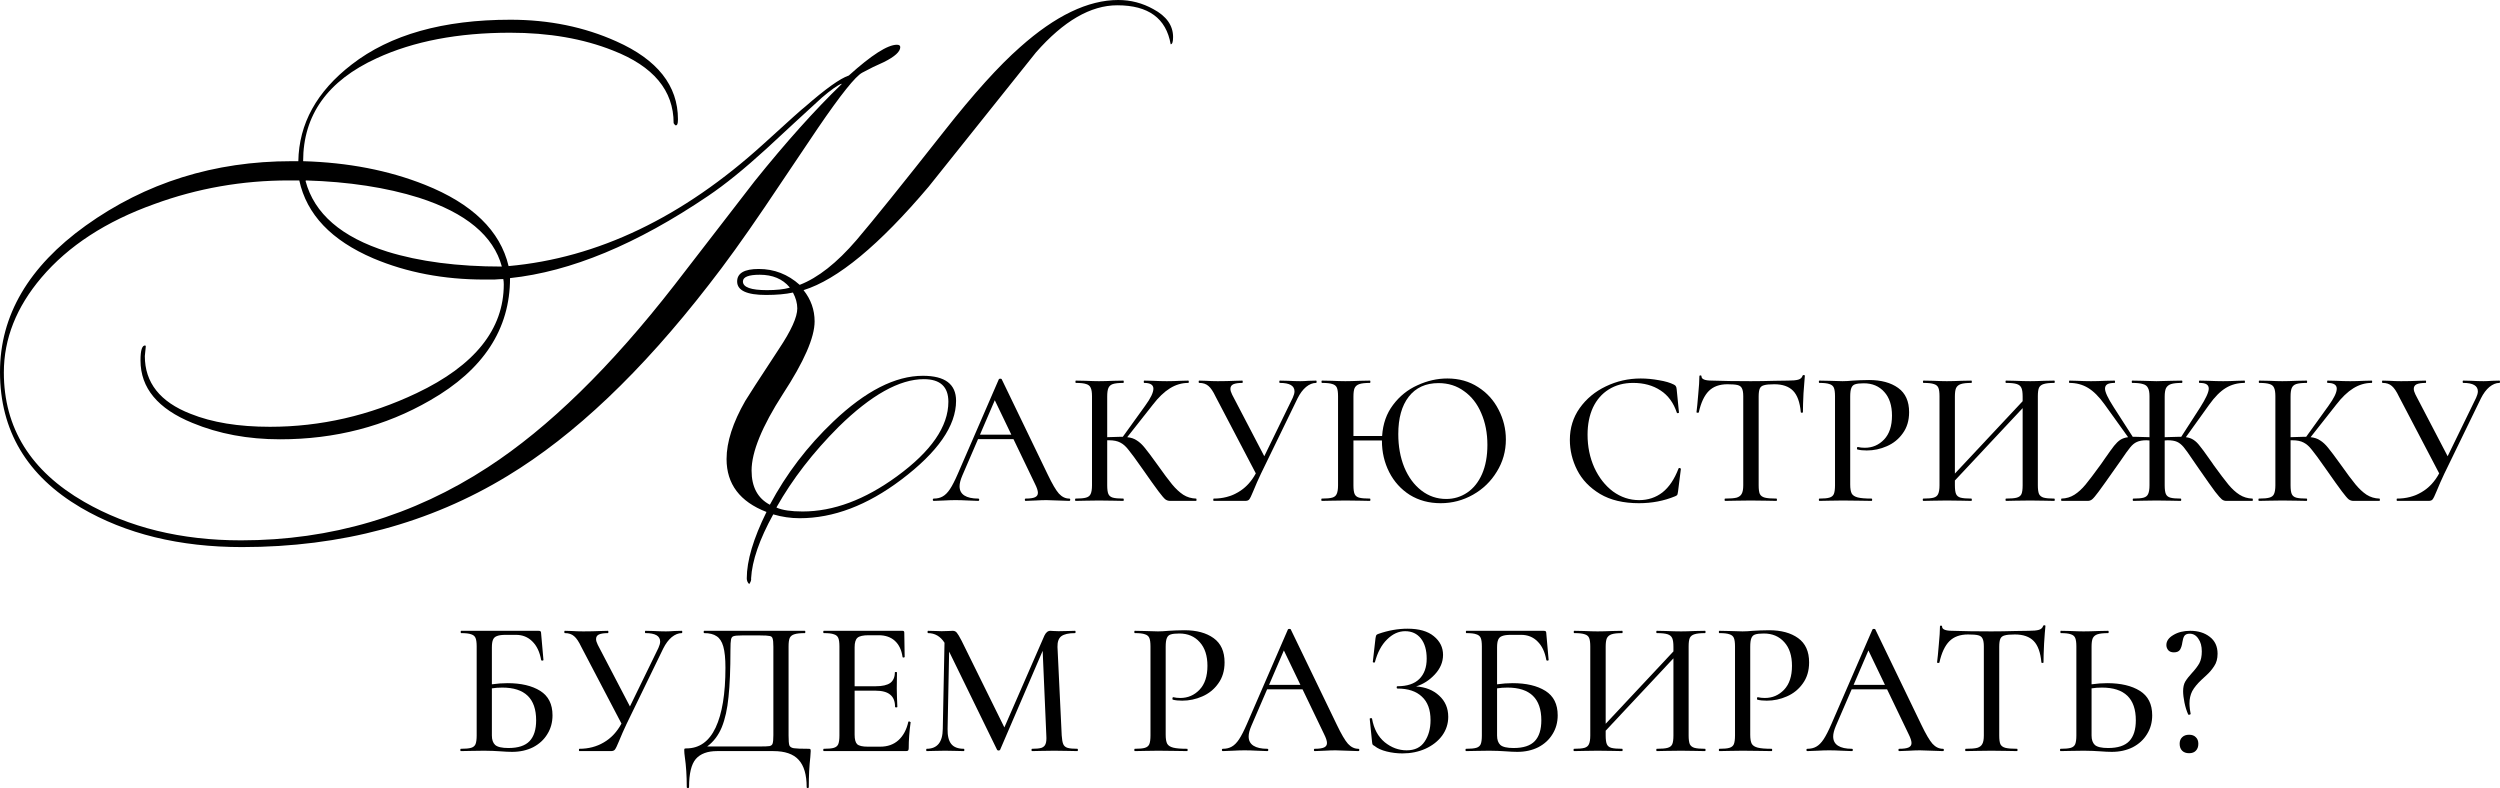 <?xml version="1.0" encoding="UTF-8"?> <svg xmlns="http://www.w3.org/2000/svg" viewBox="0 0 389.679 122.835" fill="none"><path d="M166.67 77.715C166.77 77.715 166.82 77.775 166.82 77.895C166.82 78.015 166.77 78.075 166.67 78.075C166.29 78.075 165.7 78.055 164.9 78.015C164.06 77.975 163.46 77.955 163.1 77.955C162.64 77.955 162.07 77.975 161.39 78.015C160.75 78.055 160.24 78.075 159.86 78.075C159.78 78.075 159.74 78.015 159.74 77.895C159.74 77.775 159.78 77.715 159.86 77.715C160.54 77.715 161.03 77.645 161.33 77.505C161.63 77.365 161.78 77.135 161.78 76.815C161.78 76.495 161.63 76.035 161.33 75.435L157.97 68.445H152.45L149.99 74.145C149.71 74.805 149.57 75.355 149.57 75.795C149.57 76.435 149.82 76.915 150.32 77.235C150.82 77.555 151.54 77.715 152.48 77.715C152.58 77.715 152.63 77.775 152.63 77.895C152.63 78.015 152.58 78.075 152.48 78.075C152.12 78.075 151.6 78.055 150.92 78.015C150.16 77.975 149.5 77.955 148.94 77.955C148.4 77.955 147.79 77.975 147.11 78.015C146.47 78.055 145.95 78.075 145.55 78.075C145.45 78.075 145.4 78.015 145.4 77.895C145.4 77.775 145.45 77.715 145.55 77.715C146.09 77.715 146.55 77.605 146.93 77.385C147.33 77.165 147.71 76.785 148.07 76.245C148.43 75.705 148.84 74.905 149.3 73.845L155.69 59.115C155.73 59.055 155.8 59.025 155.9 59.025C156.04 59.025 156.12 59.055 156.14 59.115L163.31 73.965C164.01 75.425 164.59 76.415 165.05 76.935C165.53 77.455 166.07 77.715 166.67 77.715ZM157.64 67.755L155.06 62.385L152.75 67.755H157.64Z" fill="black"></path><path d="M186.442 77.715C186.482 77.715 186.502 77.775 186.502 77.895C186.502 78.015 186.482 78.075 186.442 78.075H182.392C182.112 78.075 181.862 77.995 181.642 77.835C181.442 77.675 181.092 77.265 180.592 76.605C180.092 75.945 179.242 74.755 178.042 73.035C177.022 71.575 176.302 70.595 175.882 70.095C175.482 69.575 175.062 69.205 174.622 68.985C174.182 68.745 173.592 68.625 172.852 68.625H172.582V75.645C172.582 76.265 172.642 76.715 172.762 76.995C172.882 77.275 173.112 77.465 173.452 77.565C173.792 77.665 174.342 77.715 175.102 77.715C175.142 77.715 175.162 77.775 175.162 77.895C175.162 78.015 175.142 78.075 175.102 78.075C174.442 78.075 173.922 78.065 173.542 78.045L171.292 78.015L169.192 78.045C168.832 78.065 168.322 78.075 167.662 78.075C167.602 78.075 167.572 78.015 167.572 77.895C167.572 77.775 167.602 77.715 167.662 77.715C168.402 77.715 168.942 77.665 169.282 77.565C169.642 77.465 169.882 77.275 170.002 76.995C170.142 76.695 170.212 76.245 170.212 75.645V61.755C170.212 61.155 170.142 60.715 170.002 60.435C169.882 60.155 169.652 59.965 169.312 59.865C168.972 59.745 168.432 59.685 167.692 59.685C167.652 59.685 167.632 59.625 167.632 59.505C167.632 59.385 167.652 59.325 167.692 59.325L169.222 59.355C170.062 59.395 170.752 59.415 171.292 59.415C171.892 59.415 172.652 59.395 173.572 59.355L175.102 59.325C175.142 59.325 175.162 59.385 175.162 59.505C175.162 59.625 175.142 59.685 175.102 59.685C174.362 59.685 173.812 59.745 173.452 59.865C173.112 59.985 172.882 60.195 172.762 60.495C172.642 60.775 172.582 61.215 172.582 61.815V68.145C173.662 68.105 174.332 68.085 174.592 68.085H175.012L178.492 63.255C179.352 62.075 179.782 61.185 179.782 60.585C179.782 59.985 179.302 59.685 178.342 59.685C178.302 59.685 178.282 59.625 178.282 59.505C178.282 59.385 178.302 59.325 178.342 59.325L179.662 59.355C180.462 59.395 181.202 59.415 181.882 59.415C182.562 59.415 183.282 59.395 184.042 59.355L185.212 59.325C185.272 59.325 185.302 59.385 185.302 59.505C185.302 59.625 185.272 59.685 185.212 59.685C184.212 59.685 183.262 59.965 182.362 60.525C181.462 61.085 180.582 61.925 179.722 63.045L175.702 68.145C176.302 68.205 176.802 68.375 177.202 68.655C177.622 68.915 178.032 69.295 178.432 69.795C178.832 70.275 179.492 71.155 180.412 72.435C181.372 73.795 182.132 74.815 182.692 75.495C183.252 76.175 183.832 76.715 184.432 77.115C185.032 77.495 185.702 77.695 186.442 77.715Z" fill="black"></path><path d="M205.136 59.325C205.196 59.325 205.226 59.385 205.226 59.505C205.226 59.625 205.196 59.685 205.136 59.685C204.616 59.685 204.096 59.895 203.576 60.315C203.076 60.735 202.636 61.325 202.256 62.085L196.556 73.815C196.136 74.695 195.726 75.625 195.326 76.605C195.066 77.245 194.866 77.655 194.726 77.835C194.606 77.995 194.396 78.075 194.096 78.075H189.176C189.136 78.075 189.116 78.015 189.116 77.895C189.116 77.775 189.136 77.715 189.176 77.715C190.596 77.715 191.866 77.385 192.986 76.725C194.126 76.065 195.046 75.085 195.746 73.785L189.476 61.815C189.096 61.015 188.726 60.465 188.366 60.165C188.006 59.845 187.526 59.685 186.926 59.685C186.866 59.685 186.836 59.625 186.836 59.505C186.836 59.385 186.866 59.325 186.926 59.325L187.976 59.355C188.576 59.395 189.186 59.415 189.806 59.415C190.746 59.415 191.656 59.395 192.536 59.355C192.836 59.335 193.206 59.325 193.646 59.325C193.686 59.325 193.706 59.385 193.706 59.505C193.706 59.625 193.686 59.685 193.646 59.685C193.026 59.685 192.556 59.755 192.236 59.895C191.936 60.035 191.786 60.275 191.786 60.615C191.786 60.855 191.876 61.155 192.056 61.515L197.066 71.115L201.506 61.995C201.686 61.595 201.776 61.265 201.776 61.005C201.776 60.125 201.016 59.685 199.496 59.685C199.436 59.685 199.406 59.625 199.406 59.505C199.406 59.385 199.436 59.325 199.496 59.325L200.756 59.355C201.476 59.395 202.116 59.415 202.676 59.415C203.036 59.415 203.476 59.395 203.996 59.355L205.136 59.325Z" fill="black"></path><path d="M225.603 58.995C227.423 58.995 229.023 59.445 230.403 60.345C231.783 61.225 232.843 62.395 233.583 63.855C234.343 65.315 234.723 66.865 234.723 68.505C234.723 70.325 234.253 71.995 233.313 73.515C232.393 75.035 231.153 76.235 229.593 77.115C228.033 77.995 226.353 78.435 224.553 78.435C222.753 78.435 221.153 78.005 219.753 77.145C218.373 76.265 217.303 75.085 216.543 73.605C215.783 72.105 215.403 70.475 215.403 68.715V68.655H210.963V75.645C210.963 76.265 211.023 76.715 211.143 76.995C211.263 77.275 211.493 77.465 211.833 77.565C212.193 77.665 212.763 77.715 213.543 77.715C213.583 77.715 213.603 77.775 213.603 77.895C213.603 78.015 213.583 78.075 213.543 78.075C212.883 78.075 212.373 78.065 212.013 78.045L209.703 78.015L207.573 78.045C207.193 78.065 206.683 78.075 206.043 78.075C205.983 78.075 205.953 78.015 205.953 77.895C205.953 77.775 205.983 77.715 206.043 77.715C206.783 77.715 207.323 77.665 207.663 77.565C208.003 77.465 208.233 77.275 208.353 76.995C208.493 76.695 208.563 76.245 208.563 75.645V61.755C208.563 61.155 208.503 60.715 208.383 60.435C208.263 60.155 208.033 59.965 207.693 59.865C207.353 59.745 206.813 59.685 206.073 59.685C206.013 59.685 205.983 59.625 205.983 59.505C205.983 59.385 206.013 59.325 206.073 59.325L207.603 59.355C208.443 59.395 209.143 59.415 209.703 59.415C210.323 59.415 211.093 59.395 212.013 59.355L213.543 59.325C213.583 59.325 213.603 59.385 213.603 59.505C213.603 59.625 213.583 59.685 213.543 59.685C212.803 59.685 212.253 59.745 211.893 59.865C211.533 59.985 211.283 60.195 211.143 60.495C211.023 60.775 210.963 61.215 210.963 61.815V67.965H215.433C215.553 66.065 216.123 64.445 217.143 63.105C218.163 61.745 219.433 60.725 220.953 60.045C222.473 59.345 224.023 58.995 225.603 58.995ZM225.423 77.775C226.623 77.775 227.713 77.445 228.693 76.785C229.673 76.125 230.443 75.165 231.003 73.905C231.563 72.625 231.843 71.105 231.843 69.345C231.843 67.505 231.523 65.855 230.883 64.395C230.263 62.935 229.373 61.795 228.213 60.975C227.073 60.135 225.743 59.715 224.223 59.715C222.223 59.715 220.673 60.425 219.573 61.845C218.493 63.245 217.953 65.185 217.953 67.665C217.953 69.565 218.263 71.285 218.883 72.825C219.523 74.365 220.413 75.575 221.553 76.455C222.693 77.335 223.983 77.775 225.423 77.775Z" fill="black"></path><path d="M255.736 58.995C256.656 58.995 257.606 59.085 258.586 59.265C259.566 59.425 260.345 59.655 260.925 59.955C261.085 60.035 261.185 60.125 261.225 60.225C261.285 60.305 261.325 60.455 261.345 60.675L261.705 64.305C261.705 64.345 261.655 64.375 261.555 64.395C261.455 64.415 261.395 64.395 261.375 64.335C260.855 62.775 260.005 61.615 258.826 60.855C257.646 60.075 256.226 59.685 254.566 59.685C253.107 59.685 251.837 60.025 250.755 60.705C249.696 61.365 248.876 62.305 248.296 63.525C247.736 64.745 247.456 66.155 247.456 67.755C247.456 69.615 247.806 71.325 248.506 72.885C249.226 74.445 250.195 75.685 251.417 76.605C252.657 77.505 254.017 77.955 255.496 77.955C256.876 77.955 258.086 77.555 259.126 76.755C260.165 75.935 261.005 74.685 261.645 73.005C261.665 72.965 261.715 72.945 261.795 72.945C261.835 72.945 261.875 72.965 261.915 73.005C261.975 73.025 262.005 73.045 262.005 73.065L261.555 76.635C261.515 76.895 261.475 77.065 261.435 77.145C261.395 77.205 261.285 77.275 261.105 77.355C259.366 78.075 257.486 78.435 255.466 78.435C253.047 78.435 251.025 77.955 249.406 76.995C247.786 76.015 246.596 74.775 245.836 73.275C245.076 71.775 244.696 70.205 244.696 68.565C244.696 66.705 245.206 65.055 246.226 63.615C247.266 62.155 248.626 61.025 250.305 60.225C252.007 59.405 253.817 58.995 255.736 58.995Z" fill="black"></path><path d="M269.264 59.895C268.024 59.895 267.054 60.245 266.354 60.945C265.654 61.645 265.134 62.755 264.795 64.275C264.795 64.315 264.735 64.335 264.615 64.335C264.495 64.335 264.435 64.305 264.435 64.245C264.515 63.625 264.605 62.705 264.705 61.485C264.825 60.245 264.885 59.305 264.885 58.665C264.885 58.565 264.935 58.515 265.035 58.515C265.154 58.515 265.214 58.565 265.214 58.665C265.214 59.105 265.754 59.325 266.834 59.325C268.574 59.385 270.594 59.415 272.893 59.415C274.075 59.415 275.325 59.395 276.645 59.355L278.685 59.325C279.424 59.325 279.964 59.275 280.304 59.175C280.644 59.075 280.864 58.875 280.964 58.575C280.984 58.495 281.044 58.455 281.144 58.455C281.264 58.455 281.324 58.495 281.324 58.575C281.264 59.155 281.194 60.065 281.114 61.305C281.054 62.525 281.024 63.505 281.024 64.245C281.024 64.305 280.964 64.335 280.844 64.335C280.744 64.335 280.694 64.305 280.694 64.245C280.554 62.705 280.154 61.595 279.494 60.915C278.835 60.235 277.855 59.895 276.555 59.895C275.815 59.895 275.285 59.945 274.965 60.045C274.645 60.125 274.425 60.295 274.305 60.555C274.185 60.815 274.125 61.235 274.125 61.815V75.645C274.125 76.265 274.185 76.715 274.305 76.995C274.445 77.275 274.705 77.465 275.085 77.565C275.465 77.665 276.075 77.715 276.915 77.715C276.955 77.715 276.975 77.775 276.975 77.895C276.975 78.015 276.955 78.075 276.915 78.075C276.215 78.075 275.665 78.065 275.265 78.045L272.893 78.015L270.584 78.045C270.164 78.065 269.604 78.075 268.904 78.075C268.844 78.075 268.814 78.015 268.814 77.895C268.814 77.775 268.844 77.715 268.904 77.715C269.724 77.715 270.324 77.665 270.703 77.565C271.083 77.445 271.343 77.245 271.483 76.965C271.643 76.685 271.723 76.245 271.723 75.645V61.755C271.723 61.195 271.653 60.785 271.513 60.525C271.393 60.265 271.163 60.095 270.823 60.015C270.504 59.935 269.984 59.895 269.264 59.895Z" fill="black"></path><path d="M288.395 75.525C288.395 76.165 288.475 76.635 288.635 76.935C288.795 77.215 289.105 77.415 289.565 77.535C290.025 77.655 290.755 77.715 291.755 77.715C291.795 77.715 291.815 77.775 291.815 77.895C291.815 78.015 291.795 78.075 291.755 78.075C290.915 78.075 290.265 78.065 289.805 78.045L287.225 78.015L285.126 78.045C284.746 78.065 284.236 78.075 283.596 78.075C283.536 78.075 283.506 78.015 283.506 77.895C283.506 77.775 283.536 77.715 283.596 77.715C284.316 77.715 284.836 77.665 285.156 77.565C285.496 77.465 285.726 77.275 285.846 76.995C285.966 76.695 286.026 76.245 286.026 75.645V61.755C286.026 61.155 285.966 60.715 285.846 60.435C285.726 60.155 285.496 59.965 285.156 59.865C284.836 59.745 284.316 59.685 283.596 59.685C283.536 59.685 283.506 59.625 283.506 59.505C283.506 59.385 283.536 59.325 283.596 59.325L285.096 59.355C285.976 59.395 286.676 59.415 287.195 59.415C287.655 59.415 288.195 59.385 288.815 59.325C289.075 59.305 289.465 59.285 289.985 59.265C290.505 59.245 290.955 59.235 291.335 59.235C293.217 59.235 294.727 59.645 295.866 60.465C297.006 61.285 297.576 62.545 297.576 64.245C297.576 65.545 297.246 66.645 296.586 67.545C295.946 68.445 295.117 69.115 294.097 69.555C293.097 69.995 292.055 70.215 290.975 70.215C290.395 70.215 289.915 70.165 289.535 70.065C289.475 70.065 289.445 70.015 289.445 69.915C289.445 69.855 289.455 69.795 289.475 69.735C289.515 69.675 289.555 69.655 289.595 69.675C289.915 69.755 290.275 69.795 290.675 69.795C291.855 69.795 292.854 69.365 293.677 68.505C294.497 67.645 294.907 66.405 294.907 64.785C294.907 63.205 294.507 61.975 293.707 61.095C292.904 60.195 291.845 59.745 290.525 59.745C289.905 59.745 289.455 59.795 289.175 59.895C288.895 59.975 288.695 60.165 288.575 60.465C288.455 60.745 288.395 61.195 288.395 61.815V75.525Z" fill="black"></path><path d="M320.192 77.715C320.252 77.715 320.282 77.775 320.282 77.895C320.282 78.015 320.252 78.075 320.192 78.075C319.532 78.075 319.012 78.065 318.632 78.045L316.473 78.015L314.103 78.045C313.763 78.065 313.293 78.075 312.693 78.075C312.633 78.075 312.603 78.015 312.603 77.895C312.603 77.775 312.633 77.715 312.693 77.715C313.473 77.715 314.033 77.665 314.373 77.565C314.733 77.465 314.973 77.275 315.093 76.995C315.213 76.715 315.273 76.265 315.273 75.645V63.615L304.712 74.895V75.645C304.712 76.265 304.772 76.715 304.892 76.995C305.012 77.275 305.242 77.465 305.582 77.565C305.942 77.665 306.512 77.715 307.292 77.715C307.332 77.715 307.352 77.775 307.352 77.895C307.352 78.015 307.332 78.075 307.292 78.075C306.632 78.075 306.122 78.065 305.762 78.045L303.453 78.015L301.323 78.045C300.943 78.065 300.433 78.075 299.793 78.075C299.733 78.075 299.703 78.015 299.703 77.895C299.703 77.775 299.733 77.715 299.793 77.715C300.533 77.715 301.073 77.665 301.413 77.565C301.753 77.465 301.983 77.275 302.103 76.995C302.243 76.695 302.313 76.245 302.313 75.645V61.755C302.313 61.155 302.253 60.715 302.133 60.435C302.013 60.155 301.783 59.965 301.443 59.865C301.103 59.745 300.563 59.685 299.823 59.685C299.763 59.685 299.733 59.625 299.733 59.505C299.733 59.385 299.763 59.325 299.823 59.325L301.353 59.355C302.193 59.395 302.893 59.415 303.453 59.415C304.072 59.415 304.842 59.395 305.762 59.355L307.292 59.325C307.332 59.325 307.352 59.385 307.352 59.505C307.352 59.625 307.332 59.685 307.292 59.685C306.552 59.685 306.002 59.745 305.642 59.865C305.282 59.985 305.032 60.195 304.892 60.495C304.772 60.775 304.712 61.215 304.712 61.815V73.815L315.273 62.535V61.815C315.273 61.215 315.213 60.775 315.093 60.495C314.973 60.195 314.733 59.985 314.373 59.865C314.013 59.745 313.453 59.685 312.693 59.685C312.633 59.685 312.603 59.625 312.603 59.505C312.603 59.385 312.633 59.325 312.693 59.325L314.103 59.355C315.023 59.395 315.813 59.415 316.473 59.415C317.033 59.415 317.752 59.395 318.632 59.355L320.192 59.325C320.252 59.325 320.282 59.385 320.282 59.505C320.282 59.625 320.252 59.685 320.192 59.685C319.452 59.685 318.902 59.745 318.542 59.865C318.202 59.965 317.962 60.155 317.822 60.435C317.702 60.715 317.642 61.155 317.642 61.755V75.645C317.642 76.245 317.702 76.695 317.822 76.995C317.962 77.275 318.202 77.465 318.542 77.565C318.902 77.665 319.452 77.715 320.192 77.715Z" fill="black"></path><path d="M351.094 77.715C351.134 77.715 351.154 77.775 351.154 77.895C351.154 78.015 351.134 78.075 351.094 78.075H347.012C346.752 78.075 346.522 77.995 346.322 77.835C346.122 77.675 345.772 77.275 345.272 76.635C344.793 75.995 343.943 74.795 342.723 73.035L341.793 71.685C341.153 70.725 340.673 70.055 340.353 69.675C340.033 69.295 339.693 69.025 339.334 68.865C338.974 68.705 338.484 68.625 337.864 68.625C337.664 68.625 337.514 68.635 337.414 68.655V75.645C337.414 76.265 337.474 76.715 337.594 76.995C337.714 77.275 337.944 77.465 338.284 77.565C338.624 77.665 339.164 77.715 339.903 77.715C339.963 77.715 339.993 77.775 339.993 77.895C339.993 78.015 339.963 78.075 339.903 78.075C339.244 78.075 338.724 78.065 338.344 78.045L336.124 78.015L334.055 78.045C333.675 78.065 333.162 78.075 332.522 78.075C332.462 78.075 332.432 78.015 332.432 77.895C332.432 77.775 332.462 77.715 332.522 77.715C333.262 77.715 333.805 77.665 334.144 77.565C334.484 77.465 334.714 77.275 334.834 76.995C334.974 76.695 335.044 76.245 335.044 75.645V68.655C334.924 68.635 334.764 68.625 334.564 68.625C333.945 68.625 333.442 68.715 333.062 68.895C332.702 69.055 332.362 69.335 332.042 69.735C331.722 70.115 331.233 70.795 330.573 71.775L329.703 73.005C328.443 74.805 327.573 76.025 327.093 76.665C326.633 77.285 326.303 77.675 326.103 77.835C325.903 77.995 325.674 78.075 325.414 78.075H321.334C321.294 78.075 321.274 78.015 321.274 77.895C321.274 77.775 321.294 77.715 321.334 77.715C322.074 77.695 322.744 77.495 323.344 77.115C323.944 76.735 324.524 76.205 325.084 75.525C325.644 74.845 326.423 73.815 327.423 72.435C327.403 72.475 327.633 72.145 328.113 71.445C328.753 70.525 329.223 69.875 329.523 69.495C329.843 69.095 330.163 68.785 330.483 68.565C330.823 68.345 331.233 68.205 331.712 68.145L328.053 63.045C327.193 61.845 326.333 60.985 325.474 60.465C324.614 59.945 323.644 59.685 322.564 59.685C322.524 59.685 322.504 59.625 322.504 59.505C322.504 59.385 322.524 59.325 322.564 59.325L323.734 59.355C324.494 59.395 325.224 59.415 325.923 59.415C326.583 59.415 327.353 59.395 328.233 59.355L329.613 59.325C329.653 59.325 329.673 59.385 329.673 59.505C329.673 59.625 329.653 59.685 329.613 59.685C329.093 59.685 328.713 59.755 328.473 59.895C328.233 60.035 328.113 60.265 328.113 60.585C328.113 61.105 328.563 62.065 329.463 63.465L332.432 68.085H332.852C333.112 68.085 333.845 68.105 335.044 68.145V61.755C335.044 61.175 334.964 60.745 334.804 60.465C334.664 60.165 334.404 59.965 334.025 59.865C333.645 59.745 333.082 59.685 332.342 59.685C332.302 59.685 332.282 59.625 332.282 59.505C332.282 59.385 332.302 59.325 332.342 59.325L333.965 59.355C334.884 59.395 335.604 59.415 336.124 59.415C336.704 59.415 337.494 59.395 338.494 59.355L340.083 59.325C340.143 59.325 340.173 59.385 340.173 59.505C340.173 59.625 340.143 59.685 340.083 59.685C339.344 59.685 338.784 59.745 338.404 59.865C338.044 59.985 337.784 60.195 337.624 60.495C337.484 60.795 337.414 61.235 337.414 61.815V68.145C338.574 68.105 339.294 68.085 339.574 68.085H339.993L342.933 63.525C343.833 62.105 344.283 61.125 344.283 60.585C344.283 60.265 344.163 60.035 343.923 59.895C343.703 59.755 343.343 59.685 342.843 59.685C342.783 59.685 342.753 59.625 342.753 59.505C342.753 59.385 342.783 59.325 342.843 59.325L344.193 59.355C345.073 59.395 345.852 59.415 346.532 59.415C347.212 59.415 347.935 59.395 348.694 59.355L349.864 59.325C349.904 59.325 349.924 59.385 349.924 59.505C349.924 59.625 349.904 59.685 349.864 59.685C348.784 59.685 347.815 59.945 346.952 60.465C346.092 60.985 345.232 61.845 344.373 63.045L340.713 68.145C341.193 68.205 341.593 68.345 341.913 68.565C342.253 68.785 342.573 69.095 342.873 69.495C343.193 69.875 343.673 70.525 344.313 71.445C344.813 72.145 345.043 72.475 345.003 72.435C346.002 73.815 346.782 74.845 347.342 75.525C347.905 76.205 348.484 76.735 349.084 77.115C349.684 77.495 350.354 77.695 351.094 77.715Z" fill="black"></path><path d="M370.895 77.715C370.935 77.715 370.955 77.775 370.955 77.895C370.955 78.015 370.935 78.075 370.895 78.075H366.844C366.564 78.075 366.314 77.995 366.094 77.835C365.894 77.675 365.544 77.265 365.044 76.605C364.544 75.945 363.694 74.755 362.494 73.035C361.475 71.575 360.755 70.595 360.335 70.095C359.935 69.575 359.515 69.205 359.075 68.985C358.635 68.745 358.045 68.625 357.305 68.625H357.035V75.645C357.035 76.265 357.095 76.715 357.215 76.995C357.335 77.275 357.565 77.465 357.905 77.565C358.245 77.665 358.795 77.715 359.555 77.715C359.595 77.715 359.615 77.775 359.615 77.895C359.615 78.015 359.595 78.075 359.555 78.075C358.895 78.075 358.375 78.065 357.995 78.045L355.746 78.015L353.646 78.045C353.286 78.065 352.774 78.075 352.114 78.075C352.054 78.075 352.024 78.015 352.024 77.895C352.024 77.775 352.054 77.715 352.114 77.715C352.854 77.715 353.396 77.665 353.736 77.565C354.096 77.465 354.336 77.275 354.456 76.995C354.596 76.695 354.666 76.245 354.666 75.645V61.755C354.666 61.155 354.596 60.715 354.456 60.435C354.336 60.155 354.106 59.965 353.766 59.865C353.426 59.745 352.884 59.685 352.144 59.685C352.104 59.685 352.084 59.625 352.084 59.505C352.084 59.385 352.104 59.325 352.144 59.325L353.676 59.355C354.516 59.395 355.206 59.415 355.746 59.415C356.345 59.415 357.105 59.395 358.025 59.355L359.555 59.325C359.595 59.325 359.615 59.385 359.615 59.505C359.615 59.625 359.595 59.685 359.555 59.685C358.815 59.685 358.265 59.745 357.905 59.865C357.565 59.985 357.335 60.195 357.215 60.495C357.095 60.775 357.035 61.215 357.035 61.815V68.145C358.115 68.105 358.785 68.085 359.045 68.085H359.465L362.944 63.255C363.804 62.075 364.234 61.185 364.234 60.585C364.234 59.985 363.754 59.685 362.794 59.685C362.754 59.685 362.734 59.625 362.734 59.505C362.734 59.385 362.754 59.325 362.794 59.325L364.114 59.355C364.914 59.395 365.654 59.415 366.334 59.415C367.014 59.415 367.736 59.395 368.496 59.355L369.666 59.325C369.726 59.325 369.756 59.385 369.756 59.505C369.756 59.625 369.726 59.685 369.666 59.685C368.666 59.685 367.716 59.965 366.814 60.525C365.914 61.085 365.034 61.925 364.174 63.045L360.155 68.145C360.755 68.205 361.255 68.375 361.655 68.655C362.074 68.915 362.484 69.295 362.884 69.795C363.284 70.275 363.944 71.155 364.864 72.435C365.824 73.795 366.584 74.815 367.146 75.495C367.706 76.175 368.286 76.715 368.886 77.115C369.486 77.495 370.155 77.695 370.895 77.715Z" fill="black"></path><path d="M389.589 59.325C389.649 59.325 389.679 59.385 389.679 59.505C389.679 59.625 389.649 59.685 389.589 59.685C389.07 59.685 388.55 59.895 388.03 60.315C387.53 60.735 387.09 61.325 386.71 62.085L381.009 73.815C380.589 74.695 380.179 75.625 379.779 76.605C379.519 77.245 379.319 77.655 379.179 77.835C379.059 77.995 378.849 78.075 378.549 78.075H373.63C373.59 78.075 373.57 78.015 373.57 77.895C373.57 77.775 373.59 77.715 373.63 77.715C375.05 77.715 376.319 77.385 377.439 76.725C378.579 76.065 379.499 75.085 380.199 73.785L373.93 61.815C373.55 61.015 373.18 60.465 372.82 60.165C372.46 59.845 371.98 59.685 371.38 59.685C371.32 59.685 371.29 59.625 371.29 59.505C371.29 59.385 371.32 59.325 371.38 59.325L372.43 59.355C373.03 59.395 373.64 59.415 374.26 59.415C375.2 59.415 376.109 59.395 376.989 59.355C377.289 59.335 377.659 59.325 378.099 59.325C378.139 59.325 378.159 59.385 378.159 59.505C378.159 59.625 378.139 59.685 378.099 59.685C377.479 59.685 377.009 59.755 376.689 59.895C376.389 60.035 376.239 60.275 376.239 60.615C376.239 60.855 376.329 61.155 376.509 61.515L381.518 71.115L385.96 61.995C386.14 61.595 386.23 61.265 386.23 61.005C386.23 60.125 385.47 59.685 383.95 59.685C383.89 59.685 383.86 59.625 383.86 59.505C383.86 59.385 383.89 59.325 383.95 59.325L385.21 59.355C385.93 59.395 386.57 59.415 387.13 59.415C387.49 59.415 387.93 59.395 388.45 59.355L389.589 59.325Z" fill="black"></path><path d="M79.1 106.485C81.22 106.485 82.92 106.885 84.2 107.685C85.48 108.485 86.12 109.755 86.12 111.495C86.12 112.595 85.85 113.575 85.31 114.435C84.79 115.295 84.05 115.975 83.09 116.475C82.13 116.955 81.04 117.195 79.82 117.195C79.32 117.195 78.69 117.165 77.93 117.105C77.63 117.085 77.27 117.065 76.85 117.045C76.43 117.025 75.97 117.015 75.47 117.015L73.37 117.045C73.01 117.065 72.5 117.075 71.84 117.075C71.78 117.075 71.75 117.015 71.75 116.895C71.75 116.775 71.78 116.715 71.84 116.715C72.56 116.715 73.09 116.665 73.43 116.565C73.77 116.465 74 116.275 74.12 115.995C74.24 115.695 74.3 115.245 74.3 114.645V100.755C74.3 100.155 74.24 99.715 74.12 99.435C74 99.155 73.77 98.965 73.43 98.865C73.11 98.745 72.59 98.685 71.87 98.685C71.83 98.685 71.81 98.625 71.81 98.505C71.81 98.385 71.83 98.325 71.87 98.325H83.93C84.11 98.325 84.22 98.355 84.26 98.415C84.32 98.475 84.35 98.605 84.35 98.805L84.71 102.885C84.71 102.925 84.65 102.955 84.53 102.975C84.43 102.975 84.37 102.945 84.35 102.885C84.13 101.625 83.67 100.655 82.97 99.975C82.29 99.295 81.44 98.955 80.42 98.955H78.83C78.23 98.955 77.78 99.015 77.48 99.135C77.18 99.235 76.97 99.425 76.85 99.705C76.73 99.965 76.67 100.375 76.67 100.935V106.665C77.51 106.545 78.32 106.485 79.1 106.485ZM79.25 116.595C80.77 116.595 81.87 116.235 82.55 115.515C83.23 114.795 83.57 113.715 83.57 112.275C83.57 108.875 81.81 107.175 78.29 107.175C77.71 107.175 77.17 107.215 76.67 107.295V114.645C76.67 115.305 76.84 115.795 77.18 116.115C77.54 116.435 78.23 116.595 79.25 116.595Z" fill="black"></path><path d="M106.259 98.325C106.319 98.325 106.349 98.385 106.349 98.505C106.349 98.625 106.319 98.685 106.259 98.685C105.739 98.685 105.219 98.895 104.699 99.315C104.199 99.735 103.759 100.325 103.379 101.085L97.679 112.815C97.259 113.695 96.849 114.625 96.449 115.605C96.189 116.245 95.989 116.655 95.849 116.835C95.729 116.995 95.519 117.075 95.219 117.075H90.299C90.259 117.075 90.239 117.015 90.239 116.895C90.239 116.775 90.259 116.715 90.299 116.715C91.719 116.715 92.989 116.385 94.109 115.725C95.249 115.065 96.169 114.085 96.869 112.785L90.599 100.815C90.219 100.015 89.849 99.465 89.489 99.165C89.129 98.845 88.649 98.685 88.049 98.685C87.989 98.685 87.959 98.625 87.959 98.505C87.959 98.385 87.989 98.325 88.049 98.325L89.099 98.355C89.699 98.395 90.309 98.415 90.929 98.415C91.869 98.415 92.779 98.395 93.659 98.355C93.959 98.335 94.329 98.325 94.769 98.325C94.809 98.325 94.829 98.385 94.829 98.505C94.829 98.625 94.809 98.685 94.769 98.685C94.149 98.685 93.679 98.755 93.359 98.895C93.059 99.035 92.909 99.275 92.909 99.615C92.909 99.855 92.999 100.155 93.179 100.515L98.189 110.115L102.629 100.995C102.809 100.595 102.899 100.265 102.899 100.005C102.899 99.125 102.139 98.685 100.619 98.685C100.559 98.685 100.529 98.625 100.529 98.505C100.529 98.385 100.559 98.325 100.619 98.325L101.879 98.355C102.599 98.395 103.239 98.415 103.799 98.415C104.159 98.415 104.599 98.395 105.119 98.355L106.259 98.325Z" fill="black"></path><path d="M126.036 116.715C126.196 116.715 126.286 116.735 126.306 116.775C126.346 116.795 126.366 116.895 126.366 117.075C126.366 117.215 126.346 117.525 126.306 118.005C126.146 119.385 126.066 120.945 126.066 122.685C126.066 122.785 126.006 122.835 125.886 122.835C125.786 122.835 125.736 122.785 125.736 122.685C125.736 120.745 125.316 119.325 124.476 118.425C123.656 117.525 122.346 117.075 120.546 117.075H111.756C110.276 117.075 109.176 117.485 108.456 118.305C107.756 119.125 107.406 120.585 107.406 122.685C107.406 122.785 107.346 122.835 107.226 122.835C107.106 122.835 107.046 122.785 107.046 122.685C107.046 120.925 106.946 119.365 106.746 118.005C106.686 117.585 106.656 117.245 106.656 116.985C106.656 116.825 106.666 116.735 106.686 116.715C106.726 116.675 106.826 116.655 106.986 116.655C109.006 116.655 110.526 115.575 111.546 113.415C112.566 111.235 113.076 108.125 113.076 104.085C113.076 102.665 112.966 101.565 112.746 100.785C112.526 100.005 112.176 99.465 111.696 99.165C111.236 98.845 110.586 98.685 109.746 98.685C109.706 98.685 109.686 98.625 109.686 98.505C109.686 98.385 109.706 98.325 109.746 98.325H125.466C125.506 98.325 125.526 98.385 125.526 98.505C125.526 98.625 125.506 98.685 125.466 98.685C124.726 98.685 124.176 98.745 123.816 98.865C123.476 98.965 123.236 99.155 123.096 99.435C122.976 99.715 122.916 100.155 122.916 100.755V114.645C122.916 115.425 122.956 115.935 123.036 116.175C123.136 116.415 123.366 116.565 123.726 116.625C124.106 116.685 124.876 116.715 126.036 116.715ZM120.546 100.815C120.546 100.175 120.506 99.745 120.426 99.525C120.366 99.305 120.216 99.175 119.976 99.135C119.736 99.075 119.236 99.045 118.476 99.045H115.656C114.996 99.045 114.556 99.085 114.336 99.165C114.136 99.225 114.006 99.395 113.946 99.675C113.886 99.955 113.856 100.515 113.856 101.355C113.856 104.315 113.756 106.735 113.556 108.615C113.376 110.495 113.026 112.075 112.506 113.355C111.986 114.615 111.226 115.615 110.226 116.355H118.326C119.166 116.355 119.706 116.335 119.946 116.295C120.206 116.235 120.366 116.105 120.426 115.905C120.506 115.685 120.546 115.245 120.546 114.585V100.815Z" fill="black"></path><path d="M141.582 112.515C141.582 112.475 141.622 112.455 141.702 112.455C141.762 112.455 141.812 112.475 141.852 112.515C141.912 112.535 141.942 112.555 141.942 112.575C141.742 114.015 141.642 115.365 141.642 116.625C141.642 116.785 141.612 116.905 141.552 116.985C141.492 117.045 141.372 117.075 141.192 117.075H128.412C128.352 117.075 128.322 117.015 128.322 116.895C128.322 116.775 128.352 116.715 128.412 116.715C129.132 116.715 129.652 116.665 129.972 116.565C130.312 116.465 130.542 116.275 130.662 115.995C130.782 115.695 130.842 115.245 130.842 114.645V100.755C130.842 100.155 130.782 99.715 130.662 99.435C130.542 99.155 130.312 98.965 129.972 98.865C129.652 98.745 129.132 98.685 128.412 98.685C128.352 98.685 128.322 98.625 128.322 98.505C128.322 98.385 128.352 98.325 128.412 98.325H140.682C140.862 98.325 140.952 98.415 140.952 98.595L141.012 102.405C141.012 102.445 140.952 102.475 140.832 102.495C140.732 102.495 140.682 102.465 140.682 102.405C140.522 101.305 140.122 100.465 139.482 99.885C138.842 99.305 138.002 99.015 136.962 99.015H135.402C134.542 99.015 133.962 99.145 133.662 99.405C133.362 99.665 133.212 100.155 133.212 100.875V106.965H136.512C137.532 106.965 138.282 106.795 138.762 106.455C139.242 106.095 139.482 105.545 139.482 104.805C139.482 104.765 139.532 104.745 139.632 104.745C139.752 104.745 139.812 104.765 139.812 104.805L139.782 107.325L139.812 108.675C139.852 109.315 139.872 109.815 139.872 110.175C139.872 110.235 139.812 110.265 139.692 110.265C139.572 110.265 139.512 110.235 139.512 110.175C139.512 109.315 139.262 108.685 138.762 108.285C138.282 107.865 137.502 107.655 136.422 107.655H133.212V114.525C133.212 115.245 133.342 115.735 133.602 115.995C133.882 116.255 134.432 116.385 135.252 116.385H137.202C138.342 116.385 139.282 116.055 140.022 115.395C140.782 114.715 141.302 113.755 141.582 112.515Z" fill="black"></path><path d="M167.952 116.715C167.992 116.715 168.012 116.775 168.012 116.895C168.012 117.015 167.992 117.075 167.952 117.075C167.292 117.075 166.782 117.065 166.422 117.045L164.322 117.015L162.252 117.045C161.912 117.065 161.452 117.075 160.872 117.075C160.812 117.075 160.782 117.015 160.782 116.895C160.782 116.775 160.812 116.715 160.872 116.715C161.532 116.715 162.022 116.665 162.342 116.565C162.662 116.445 162.872 116.245 162.972 115.965C163.092 115.685 163.132 115.245 163.092 114.645L162.522 101.445L155.892 116.865C155.852 116.945 155.772 116.985 155.652 116.985C155.532 116.985 155.452 116.945 155.412 116.865L147.942 101.565L147.702 113.625C147.682 114.685 147.872 115.465 148.272 115.965C148.672 116.465 149.332 116.715 150.252 116.715C150.292 116.715 150.312 116.775 150.312 116.895C150.312 117.015 150.292 117.075 150.252 117.075C149.692 117.075 149.262 117.065 148.962 117.045L147.312 117.015L145.662 117.045C145.362 117.065 144.952 117.075 144.432 117.075C144.392 117.075 144.372 117.015 144.372 116.895C144.372 116.775 144.392 116.715 144.432 116.715C146.092 116.715 146.932 115.685 146.952 113.625L147.222 100.185C146.582 99.185 145.722 98.685 144.642 98.685C144.602 98.685 144.582 98.625 144.582 98.505C144.582 98.385 144.602 98.325 144.642 98.325L145.842 98.355C146.082 98.375 146.392 98.385 146.772 98.385C147.212 98.385 147.572 98.375 147.852 98.355C148.132 98.335 148.352 98.325 148.512 98.325C148.772 98.325 148.982 98.425 149.142 98.625C149.302 98.805 149.552 99.225 149.892 99.885L156.552 113.385L162.792 99.075C163.032 98.575 163.342 98.325 163.722 98.325C163.842 98.325 164.002 98.335 164.202 98.355C164.402 98.375 164.662 98.385 164.982 98.385L166.512 98.355C166.752 98.335 167.102 98.325 167.562 98.325C167.622 98.325 167.652 98.385 167.652 98.505C167.652 98.625 167.622 98.685 167.562 98.685C166.582 98.685 165.872 98.845 165.432 99.165C165.012 99.485 164.812 100.045 164.832 100.845L165.492 114.645C165.532 115.265 165.612 115.715 165.732 115.995C165.852 116.275 166.072 116.465 166.392 116.565C166.712 116.665 167.232 116.715 167.952 116.715Z" fill="black"></path><path d="M181.697 114.525C181.697 115.165 181.777 115.635 181.937 115.935C182.097 116.215 182.406 116.415 182.866 116.535C183.327 116.655 184.056 116.715 185.056 116.715C185.096 116.715 185.116 116.775 185.116 116.895C185.116 117.015 185.096 117.075 185.056 117.075C184.216 117.075 183.567 117.065 183.107 117.045L180.527 117.015L178.426 117.045C178.047 117.065 177.537 117.075 176.896 117.075C176.836 117.075 176.806 117.015 176.806 116.895C176.806 116.775 176.836 116.715 176.896 116.715C177.617 116.715 178.136 116.665 178.456 116.565C178.796 116.465 179.027 116.275 179.147 115.995C179.267 115.695 179.327 115.245 179.327 114.645V100.755C179.327 100.155 179.267 99.715 179.147 99.435C179.027 99.155 178.796 98.965 178.456 98.865C178.136 98.745 177.617 98.685 176.896 98.685C176.836 98.685 176.806 98.625 176.806 98.505C176.806 98.385 176.836 98.325 176.896 98.325L178.396 98.355C179.277 98.395 179.976 98.415 180.497 98.415C180.956 98.415 181.496 98.385 182.117 98.325C182.376 98.305 182.766 98.285 183.287 98.265C183.806 98.245 184.256 98.235 184.637 98.235C186.516 98.235 188.026 98.645 189.166 99.465C190.307 100.285 190.876 101.545 190.876 103.245C190.876 104.545 190.546 105.645 189.886 106.545C189.246 107.445 188.416 108.115 187.397 108.555C186.397 108.995 185.356 109.215 184.276 109.215C183.696 109.215 183.217 109.165 182.836 109.065C182.776 109.065 182.746 109.015 182.746 108.915C182.746 108.855 182.756 108.795 182.776 108.735C182.816 108.675 182.856 108.655 182.896 108.675C183.217 108.755 183.577 108.795 183.976 108.795C185.156 108.795 186.157 108.365 186.976 107.505C187.796 106.645 188.206 105.405 188.206 103.785C188.206 102.205 187.806 100.975 187.006 100.095C186.207 99.195 185.146 98.745 183.826 98.745C183.207 98.745 182.756 98.795 182.476 98.895C182.197 98.975 181.997 99.165 181.877 99.465C181.757 99.745 181.697 100.195 181.697 100.815V114.525Z" fill="black"></path><path d="M211.729 116.715C211.829 116.715 211.879 116.775 211.879 116.895C211.879 117.015 211.829 117.075 211.729 117.075C211.348 117.075 210.759 117.055 209.958 117.015C209.119 116.975 208.518 116.955 208.159 116.955C207.699 116.955 207.128 116.975 206.449 117.015C205.808 117.055 205.299 117.075 204.919 117.075C204.839 117.075 204.799 117.015 204.799 116.895C204.799 116.775 204.839 116.715 204.919 116.715C205.599 116.715 206.089 116.645 206.389 116.505C206.689 116.365 206.839 116.135 206.839 115.815C206.839 115.495 206.689 115.035 206.389 114.435L203.028 107.445H197.508L195.049 113.145C194.768 113.805 194.629 114.355 194.629 114.795C194.629 115.435 194.879 115.915 195.379 116.235C195.879 116.555 196.599 116.715 197.538 116.715C197.639 116.715 197.689 116.775 197.689 116.895C197.689 117.015 197.639 117.075 197.538 117.075C197.179 117.075 196.659 117.055 195.979 117.015C195.219 116.975 194.559 116.955 193.999 116.955C193.459 116.955 192.849 116.975 192.169 117.015C191.529 117.055 191.009 117.075 190.608 117.075C190.509 117.075 190.459 117.015 190.459 116.895C190.459 116.775 190.509 116.715 190.608 116.715C191.149 116.715 191.609 116.605 191.988 116.385C192.389 116.165 192.769 115.785 193.129 115.245C193.489 114.705 193.899 113.905 194.359 112.845L200.749 98.115C200.789 98.055 200.859 98.025 200.959 98.025C201.099 98.025 201.179 98.055 201.199 98.115L208.369 112.965C209.069 114.425 209.649 115.415 210.109 115.935C210.589 116.455 211.129 116.715 211.729 116.715ZM202.699 106.755L200.119 101.385L197.809 106.755H202.699Z" fill="black"></path><path d="M220.73 106.995C222.21 107.095 223.41 107.575 224.33 108.435C225.27 109.295 225.74 110.395 225.74 111.735C225.74 112.815 225.42 113.795 224.78 114.675C224.14 115.535 223.27 116.215 222.17 116.715C221.09 117.195 219.9 117.435 218.6 117.435C217.76 117.435 216.94 117.335 216.14 117.135C215.34 116.935 214.72 116.655 214.28 116.295C214.1 116.195 213.99 116.115 213.95 116.055C213.91 115.975 213.88 115.825 213.86 115.605L213.5 112.035C213.5 111.975 213.55 111.945 213.65 111.945C213.77 111.925 213.84 111.945 213.86 112.005C214.14 113.605 214.8 114.835 215.84 115.695C216.88 116.535 218.02 116.955 219.26 116.955C220.52 116.955 221.45 116.505 222.05 115.605C222.67 114.705 222.98 113.585 222.98 112.245C222.98 110.625 222.53 109.405 221.63 108.585C220.75 107.745 219.48 107.325 217.82 107.325C217.74 107.325 217.7 107.265 217.7 107.145C217.7 107.025 217.74 106.965 217.82 106.965C219.34 106.965 220.48 106.585 221.24 105.825C222 105.065 222.38 104.015 222.38 102.675C222.38 101.335 222.08 100.285 221.48 99.525C220.88 98.765 220.06 98.385 219.02 98.385C218 98.385 217.06 98.815 216.2 99.675C215.34 100.515 214.71 101.695 214.31 103.215C214.29 103.275 214.23 103.295 214.13 103.275C214.03 103.255 213.98 103.225 213.98 103.185L214.4 99.495C214.44 99.255 214.48 99.095 214.52 99.015C214.56 98.935 214.67 98.865 214.85 98.805C216.39 98.265 217.91 97.995 219.41 97.995C221.19 97.995 222.55 98.385 223.49 99.165C224.45 99.945 224.93 100.915 224.93 102.075C224.93 103.195 224.5 104.215 223.64 105.135C222.8 106.035 221.83 106.655 220.73 106.995Z" fill="black"></path><path d="M235.78 106.485C237.9 106.485 239.6 106.885 240.88 107.685C242.16 108.485 242.8 109.755 242.8 111.495C242.8 112.595 242.53 113.575 241.99 114.435C241.47 115.295 240.73 115.975 239.77 116.475C238.81 116.955 237.72 117.195 236.5 117.195C236 117.195 235.37 117.165 234.61 117.105C234.31 117.085 233.95 117.065 233.53 117.045C233.11 117.025 232.65 117.015 232.15 117.015L230.05 117.045C229.69 117.065 229.18 117.075 228.52 117.075C228.46 117.075 228.43 117.015 228.43 116.895C228.43 116.775 228.46 116.715 228.52 116.715C229.24 116.715 229.77 116.665 230.11 116.565C230.45 116.465 230.68 116.275 230.8 115.995C230.92 115.695 230.98 115.245 230.98 114.645V100.755C230.98 100.155 230.92 99.715 230.8 99.435C230.68 99.155 230.45 98.965 230.11 98.865C229.79 98.745 229.27 98.685 228.55 98.685C228.51 98.685 228.49 98.625 228.49 98.505C228.49 98.385 228.51 98.325 228.55 98.325H240.61C240.79 98.325 240.9 98.355 240.94 98.415C241 98.475 241.03 98.605 241.03 98.805L241.39 102.885C241.39 102.925 241.33 102.955 241.21 102.975C241.11 102.975 241.05 102.945 241.03 102.885C240.81 101.625 240.35 100.655 239.65 99.975C238.97 99.295 238.12 98.955 237.1 98.955H235.51C234.91 98.955 234.46 99.015 234.16 99.135C233.86 99.235 233.65 99.425 233.53 99.705C233.41 99.965 233.35 100.375 233.35 100.935V106.665C234.19 106.545 235 106.485 235.78 106.485ZM235.93 116.595C237.45 116.595 238.55 116.235 239.23 115.515C239.91 114.795 240.25 113.715 240.25 112.275C240.25 108.875 238.49 107.175 234.97 107.175C234.39 107.175 233.85 107.215 233.35 107.295V114.645C233.35 115.305 233.52 115.795 233.86 116.115C234.22 116.435 234.91 116.595 235.93 116.595Z" fill="black"></path><path d="M265.759 116.715C265.819 116.715 265.849 116.775 265.849 116.895C265.849 117.015 265.819 117.075 265.759 117.075C265.1 117.075 264.58 117.065 264.2 117.045L262.04 117.015L259.668 117.045C259.328 117.065 258.858 117.075 258.258 117.075C258.198 117.075 258.168 117.015 258.168 116.895C258.168 116.775 258.198 116.715 258.258 116.715C259.038 116.715 259.598 116.665 259.938 116.565C260.298 116.465 260.538 116.275 260.66 115.995C260.78 115.715 260.84 115.265 260.84 114.645V102.615L250.28 113.895V114.645C250.28 115.265 250.34 115.715 250.46 115.995C250.58 116.275 250.81 116.465 251.15 116.565C251.509 116.665 252.079 116.715 252.859 116.715C252.899 116.715 252.919 116.775 252.919 116.895C252.919 117.015 252.899 117.075 252.859 117.075C252.199 117.075 251.689 117.065 251.329 117.045L249.019 117.015L246.889 117.045C246.509 117.065 245.999 117.075 245.359 117.075C245.299 117.075 245.269 117.015 245.269 116.895C245.269 116.775 245.299 116.715 245.359 116.715C246.099 116.715 246.639 116.665 246.979 116.565C247.319 116.465 247.549 116.275 247.669 115.995C247.809 115.695 247.879 115.245 247.879 114.645V100.755C247.879 100.155 247.819 99.715 247.699 99.435C247.579 99.155 247.349 98.965 247.009 98.865C246.669 98.745 246.129 98.685 245.389 98.685C245.329 98.685 245.299 98.625 245.299 98.505C245.299 98.385 245.329 98.325 245.389 98.325L246.919 98.355C247.759 98.395 248.459 98.415 249.019 98.415C249.639 98.415 250.41 98.395 251.329 98.355L252.859 98.325C252.899 98.325 252.919 98.385 252.919 98.505C252.919 98.625 252.899 98.685 252.859 98.685C252.119 98.685 251.569 98.745 251.21 98.865C250.85 98.985 250.6 99.195 250.46 99.495C250.34 99.775 250.28 100.215 250.28 100.815V112.815L260.84 101.535V100.815C260.84 100.215 260.78 99.775 260.66 99.495C260.538 99.195 260.298 98.985 259.938 98.865C259.578 98.745 259.018 98.685 258.258 98.685C258.198 98.685 258.168 98.625 258.168 98.505C258.168 98.385 258.198 98.325 258.258 98.325L259.668 98.355C260.59 98.395 261.38 98.415 262.04 98.415C262.6 98.415 263.32 98.395 264.2 98.355L265.759 98.325C265.819 98.325 265.849 98.385 265.849 98.505C265.849 98.625 265.819 98.685 265.759 98.685C265.02 98.685 264.47 98.745 264.11 98.865C263.77 98.965 263.53 99.155 263.39 99.435C263.27 99.715 263.21 100.155 263.21 100.755V114.645C263.21 115.245 263.27 115.695 263.39 115.995C263.53 116.275 263.77 116.465 264.11 116.565C264.47 116.665 265.02 116.715 265.759 116.715Z" fill="black"></path><path d="M272.811 114.525C272.811 115.165 272.891 115.635 273.051 115.935C273.211 116.215 273.52 116.415 273.98 116.535C274.44 116.655 275.17 116.715 276.17 116.715C276.21 116.715 276.23 116.775 276.23 116.895C276.23 117.015 276.21 117.075 276.17 117.075C275.33 117.075 274.68 117.065 274.22 117.045L271.641 117.015L269.539 117.045C269.159 117.065 268.649 117.075 268.009 117.075C267.949 117.075 267.919 117.015 267.919 116.895C267.919 116.775 267.949 116.715 268.009 116.715C268.729 116.715 269.249 116.665 269.569 116.565C269.909 116.465 270.139 116.275 270.259 115.995C270.379 115.695 270.439 115.245 270.439 114.645V100.755C270.439 100.155 270.379 99.715 270.259 99.435C270.139 99.155 269.909 98.965 269.569 98.865C269.249 98.745 268.729 98.685 268.009 98.685C267.949 98.685 267.919 98.625 267.919 98.505C267.919 98.385 267.949 98.325 268.009 98.325L269.509 98.355C270.389 98.395 271.091 98.415 271.611 98.415C272.071 98.415 272.611 98.385 273.231 98.325C273.49 98.305 273.88 98.285 274.4 98.265C274.92 98.245 275.37 98.235 275.75 98.235C277.63 98.235 279.139 98.645 280.279 99.465C281.419 100.285 281.989 101.545 281.989 103.245C281.989 104.545 281.659 105.645 280.999 106.545C280.359 107.445 279.529 108.115 278.51 108.555C277.51 108.995 276.47 109.215 275.39 109.215C274.81 109.215 274.33 109.165 273.95 109.065C273.89 109.065 273.86 109.015 273.86 108.915C273.86 108.855 273.87 108.795 273.89 108.735C273.93 108.675 273.97 108.655 274.01 108.675C274.33 108.755 274.69 108.795 275.09 108.795C276.27 108.795 277.27 108.365 278.09 107.505C278.909 106.645 279.319 105.405 279.319 103.785C279.319 102.205 278.919 100.975 278.12 100.095C277.32 99.195 276.26 98.745 274.94 98.745C274.32 98.745 273.87 98.795 273.59 98.895C273.311 98.975 273.111 99.165 272.991 99.465C272.871 99.745 272.811 100.195 272.811 100.815V114.525Z" fill="black"></path><path d="M302.843 116.715C302.943 116.715 302.993 116.775 302.993 116.895C302.993 117.015 302.943 117.075 302.843 117.075C302.463 117.075 301.873 117.055 301.073 117.015C300.231 116.975 299.631 116.955 299.271 116.955C298.811 116.955 298.241 116.975 297.561 117.015C296.921 117.055 296.411 117.075 296.031 117.075C295.951 117.075 295.911 117.015 295.911 116.895C295.911 116.775 295.951 116.715 296.031 116.715C296.711 116.715 297.201 116.645 297.501 116.505C297.801 116.365 297.951 116.135 297.951 115.815C297.951 115.495 297.801 115.035 297.501 114.435L294.142 107.445H288.623L286.161 113.145C285.881 113.805 285.741 114.355 285.741 114.795C285.741 115.435 285.991 115.915 286.493 116.235C286.993 116.555 287.713 116.715 288.653 116.715C288.753 116.715 288.803 116.775 288.803 116.895C288.803 117.015 288.753 117.075 288.653 117.075C288.293 117.075 287.773 117.055 287.093 117.015C286.331 116.975 285.671 116.955 285.111 116.955C284.571 116.955 283.961 116.975 283.281 117.015C282.641 117.055 282.121 117.075 281.721 117.075C281.622 117.075 281.572 117.015 281.572 116.895C281.572 116.775 281.622 116.715 281.721 116.715C282.261 116.715 282.721 116.605 283.101 116.385C283.501 116.165 283.881 115.785 284.241 115.245C284.601 114.705 285.011 113.905 285.471 112.845L291.862 98.115C291.902 98.055 291.972 98.025 292.072 98.025C292.212 98.025 292.292 98.055 292.312 98.115L299.481 112.965C300.181 114.425 300.763 115.415 301.223 115.935C301.703 116.455 302.243 116.715 302.843 116.715ZM293.812 106.755L291.232 101.385L288.923 106.755H293.812Z" fill="black"></path><path d="M306.764 98.895C305.525 98.895 304.555 99.245 303.855 99.945C303.155 100.645 302.635 101.755 302.295 103.275C302.295 103.315 302.235 103.335 302.115 103.335C301.995 103.335 301.935 103.305 301.935 103.245C302.015 102.625 302.105 101.705 302.205 100.485C302.325 99.245 302.385 98.305 302.385 97.665C302.385 97.565 302.435 97.515 302.535 97.515C302.655 97.515 302.715 97.565 302.715 97.665C302.715 98.105 303.255 98.325 304.335 98.325C306.075 98.385 308.094 98.415 310.394 98.415C311.574 98.415 312.823 98.395 314.143 98.355L316.185 98.325C316.925 98.325 317.465 98.275 317.805 98.175C318.145 98.075 318.365 97.875 318.465 97.575C318.485 97.495 318.545 97.455 318.645 97.455C318.765 97.455 318.825 97.495 318.825 97.575C318.765 98.155 318.695 99.065 318.615 100.305C318.555 101.525 318.525 102.505 318.525 103.245C318.525 103.305 318.465 103.335 318.345 103.335C318.245 103.335 318.195 103.305 318.195 103.245C318.055 101.705 317.655 100.595 316.995 99.915C316.335 99.235 315.353 98.895 314.053 98.895C313.313 98.895 312.783 98.945 312.463 99.045C312.143 99.125 311.924 99.295 311.804 99.555C311.684 99.815 311.624 100.235 311.624 100.815V114.645C311.624 115.265 311.684 115.715 311.804 115.995C311.944 116.275 312.203 116.465 312.583 116.565C312.963 116.665 313.573 116.715 314.413 116.715C314.453 116.715 314.473 116.775 314.473 116.895C314.473 117.015 314.453 117.075 314.413 117.075C313.713 117.075 313.163 117.065 312.763 117.045L310.394 117.015L308.084 117.045C307.664 117.065 307.104 117.075 306.405 117.075C306.345 117.075 306.315 117.015 306.315 116.895C306.315 116.775 306.345 116.715 306.405 116.715C307.224 116.715 307.824 116.665 308.204 116.565C308.584 116.445 308.844 116.245 308.984 115.965C309.144 115.685 309.224 115.245 309.224 114.645V100.755C309.224 100.195 309.154 99.785 309.014 99.525C308.894 99.265 308.664 99.095 308.324 99.015C308.004 98.935 307.484 98.895 306.764 98.895Z" fill="black"></path><path d="M328.446 106.485C330.565 106.485 332.265 106.885 333.545 107.685C334.827 108.485 335.467 109.755 335.467 111.495C335.467 112.595 335.197 113.575 334.657 114.435C334.135 115.295 333.395 115.975 332.435 116.475C331.475 116.955 330.385 117.195 329.165 117.195C328.665 117.195 328.036 117.165 327.276 117.105C326.976 117.085 326.616 117.065 326.196 117.045C325.776 117.025 325.316 117.015 324.816 117.015L322.717 117.045C322.357 117.065 321.847 117.075 321.187 117.075C321.127 117.075 321.097 117.015 321.097 116.895C321.097 116.775 321.127 116.715 321.187 116.715C321.907 116.715 322.437 116.665 322.777 116.565C323.116 116.465 323.346 116.275 323.466 115.995C323.586 115.695 323.646 115.245 323.646 114.645V100.755C323.646 100.155 323.586 99.715 323.466 99.435C323.346 99.155 323.116 98.965 322.777 98.865C322.457 98.745 321.937 98.685 321.217 98.685C321.177 98.685 321.157 98.625 321.157 98.505C321.157 98.385 321.177 98.325 321.217 98.325L322.687 98.355C323.526 98.395 324.216 98.415 324.756 98.415C325.416 98.415 326.206 98.395 327.126 98.355L328.596 98.325C328.655 98.325 328.685 98.385 328.685 98.505C328.685 98.625 328.655 98.685 328.596 98.685C327.856 98.685 327.306 98.745 326.946 98.865C326.586 98.985 326.336 99.195 326.196 99.495C326.076 99.775 326.016 100.215 326.016 100.815V106.665C326.856 106.545 327.666 106.485 328.446 106.485ZM328.596 116.595C330.115 116.595 331.215 116.235 331.895 115.515C332.575 114.795 332.915 113.715 332.915 112.275C332.915 108.875 331.155 107.175 327.636 107.175C327.056 107.175 326.516 107.215 326.016 107.295V114.645C326.016 115.305 326.186 115.795 326.526 116.115C326.886 116.435 327.576 116.595 328.596 116.595Z" fill="black"></path><path d="M341.308 98.775C340.908 98.775 340.626 98.895 340.466 99.135C340.326 99.375 340.226 99.705 340.166 100.125C340.106 100.585 339.986 100.965 339.806 101.265C339.626 101.545 339.306 101.685 338.846 101.685C338.466 101.685 338.176 101.575 337.976 101.355C337.776 101.115 337.676 100.845 337.676 100.545C337.676 99.925 338.036 99.405 338.756 98.985C339.476 98.545 340.356 98.325 341.398 98.325C342.618 98.325 343.628 98.635 344.428 99.255C345.247 99.875 345.657 100.755 345.657 101.895C345.657 102.675 345.477 103.325 345.118 103.845C344.778 104.365 344.398 104.815 343.978 105.195C343.578 105.575 343.308 105.825 343.168 105.945C342.488 106.585 341.998 107.185 341.698 107.745C341.418 108.305 341.278 108.935 341.278 109.635C341.278 109.875 341.298 110.175 341.338 110.535C341.398 110.875 341.438 111.115 341.458 111.255C341.478 111.315 341.418 111.365 341.278 111.405C341.158 111.425 341.088 111.405 341.068 111.345C340.826 110.805 340.636 110.195 340.496 109.515C340.356 108.815 340.286 108.225 340.286 107.745C340.286 107.125 340.396 106.625 340.616 106.245C340.856 105.845 341.208 105.395 341.668 104.895C342.168 104.355 342.548 103.855 342.808 103.395C343.068 102.915 343.198 102.295 343.198 101.535C343.198 100.715 343.018 100.055 342.658 99.555C342.318 99.035 341.868 98.775 341.308 98.775ZM341.218 117.405C340.756 117.405 340.396 117.275 340.136 117.015C339.876 116.755 339.746 116.395 339.746 115.935C339.746 115.495 339.876 115.155 340.136 114.915C340.396 114.655 340.756 114.525 341.218 114.525C341.678 114.525 342.028 114.655 342.268 114.915C342.528 115.155 342.658 115.495 342.658 115.935C342.658 116.395 342.528 116.755 342.268 117.015C342.028 117.275 341.678 117.405 341.218 117.405Z" fill="black"></path><path d="M182.85 5.775C182.85 6.525 182.725 6.9 182.475 6.9C181.775 2.85 179 0.825 174.15 0.825C170 0.825 165.775 3.275 161.475 8.175C155.875 15.175 150.3 22.15 144.75 29.1C137.05 38.2 130.55 43.575 125.25 45.225C126.4 46.675 126.975 48.3 126.975 50.1C126.975 52.6 125.325 56.375 122.025 61.425C118.775 66.475 117.15 70.45 117.15 73.35C117.15 75.9 118.1 77.675 120 78.675C122.55 73.875 125.85 69.55 129.9 65.7C134.9 60.95 139.55 58.575 143.85 58.575C147.3 58.575 149.025 59.875 149.025 62.475C149.025 66.375 146.175 70.475 140.475 74.775C135.175 78.775 129.9 80.775 124.65 80.775C123.25 80.775 121.875 80.575 120.525 80.175C118.375 84.075 117.225 87.4 117.075 90.15C117.125 90.4 117.025 90.7 116.775 91.05C116.525 90.8 116.4 90.5 116.4 90.15C116.4 87.4 117.425 83.95 119.475 79.8C115.325 78.2 113.25 75.45 113.25 71.55C113.25 68.9 114.225 65.875 116.175 62.475C116.525 61.875 118.275 59.175 121.425 54.375C123.325 51.525 124.275 49.425 124.275 48.075C124.275 47.275 124.05 46.45 123.6 45.6C122.45 45.85 121.05 45.975 119.4 45.975C116.4 45.975 114.9 45.275 114.9 43.875C114.9 42.575 116.025 41.925 118.275 41.925C120.675 41.925 122.8 42.75 124.65 44.4C127.5 43.3 130.45 40.975 133.5 37.425C136.1 34.375 140.65 28.725 147.15 20.475C151.75 14.625 155.7 10.25 159 7.35C164.5 2.45 169.6 0 174.3 0C176.25 0 178.075 0.475 179.775 1.425C181.825 2.525 182.85 3.975 182.85 5.775ZM140.325 7.35C140.325 8.05 139.475 8.825 137.775 9.675C136.625 10.175 135.5 10.725 134.4 11.325C133.35 11.875 131.05 14.75 127.5 19.95C124.75 24.05 121.975 28.175 119.175 32.325C115.925 37.125 113.025 41.15 110.475 44.4C99.975 57.95 89.525 67.875 79.125 74.175C66.975 81.575 53.175 85.275 37.725 85.275C27.975 85.275 19.6 83.225 12.6 79.125C4.2 74.175 0 67.125 0 57.975C0 49.175 4.45 41.575 13.35 35.175C22.7 28.475 33.4 25.125 45.45 25.125H46.5C46.6 19.275 49.375 14.25 54.825 10.05C60.825 5.4 69.075 3.075 79.575 3.075C85.575 3.075 91.075 4.2 96.075 6.45C102.475 9.3 105.675 13.35 105.675 18.6C105.675 19.35 105.525 19.65 105.225 19.5L105 19.2C105 14.1 101.85 10.325 95.55 7.875C90.9 6.025 85.55 5.1 79.5 5.1C71.4 5.1 64.475 6.425 58.725 9.075C51.075 12.575 47.25 17.925 47.25 25.125C54.25 25.325 60.575 26.55 66.225 28.8C73.625 31.75 77.975 35.975 79.275 41.475C93.175 40.225 106.425 33.875 119.025 22.425C123.025 18.775 125.175 16.85 125.475 16.65C128.675 13.85 130.95 12.225 132.3 11.775C135.85 8.575 138.35 6.975 139.8 6.975C140.15 6.975 140.325 7.1 140.325 7.35ZM123.075 44.85V44.775C121.975 43.475 120.425 42.825 118.425 42.825C116.675 42.825 115.8 43.175 115.8 43.875C115.8 44.775 117.05 45.225 119.55 45.225C121 45.225 122.175 45.1 123.075 44.85ZM147.825 62.625C147.825 60.275 146.55 59.1 144 59.1C140.2 59.1 135.775 61.575 130.725 66.525C126.725 70.525 123.5 74.7 121.05 79.05V79.125C121.95 79.525 123.3 79.725 125.1 79.725C129.9 79.725 134.8 77.9 139.8 74.25C145.15 70.35 147.825 66.475 147.825 62.625ZM78.225 41.55C76.925 36.75 72.625 33.175 65.325 30.825C60.225 29.225 54.35 28.325 47.7 28.125L47.625 28.2C48.975 33.3 53.225 36.975 60.375 39.225C65.375 40.775 71.325 41.55 78.225 41.55ZM131.175 13.125V13.05C130.525 13.3 129.5 14.025 128.1 15.225C125.2 17.875 122.325 20.525 119.475 23.175C116.025 26.325 113 28.775 110.4 30.525C99.25 38.075 88.95 42.35 79.5 43.35C79.5 51.3 75.35 57.65 67.05 62.4C60.05 66.45 52.25 68.475 43.65 68.475C38.65 68.475 34.1 67.625 30 65.925C24.6 63.725 21.9 60.475 21.9 56.175C21.9 54.575 22.15 53.8 22.65 53.85C22.7 53.9 22.725 53.95 22.725 54C22.725 54.15 22.7 54.4 22.65 54.75C22.6 55.1 22.575 55.35 22.575 55.5C22.575 59.65 24.95 62.65 29.7 64.5C33.05 65.85 37.175 66.525 42.075 66.525C49.975 66.525 57.6 64.775 64.95 61.275C74 56.975 78.525 51.325 78.525 44.325C78.525 44.025 78.5 43.75 78.45 43.5C78.15 43.5 77.675 43.525 77.025 43.575C76.375 43.575 75.875 43.575 75.525 43.575C69.175 43.575 63.4 42.475 58.2 40.275C51.65 37.475 47.8 33.425 46.65 28.125H45C37.75 28.125 30.775 29.35 24.075 31.8C16.525 34.5 10.65 38.325 6.45 43.275C2.55 47.875 0.6 52.8 0.6 58.05C0.6 66.7 4.775 73.425 13.125 78.225C20.075 82.225 28.225 84.225 37.575 84.225C51.575 84.225 64.4 80.425 76.05 72.825C85.5 66.675 95.2 57.2 105.15 44.4C109.3 39.05 113.45 33.675 117.6 28.275C122.5 22.175 127.025 17.125 131.175 13.125Z" fill="black"></path></svg> 